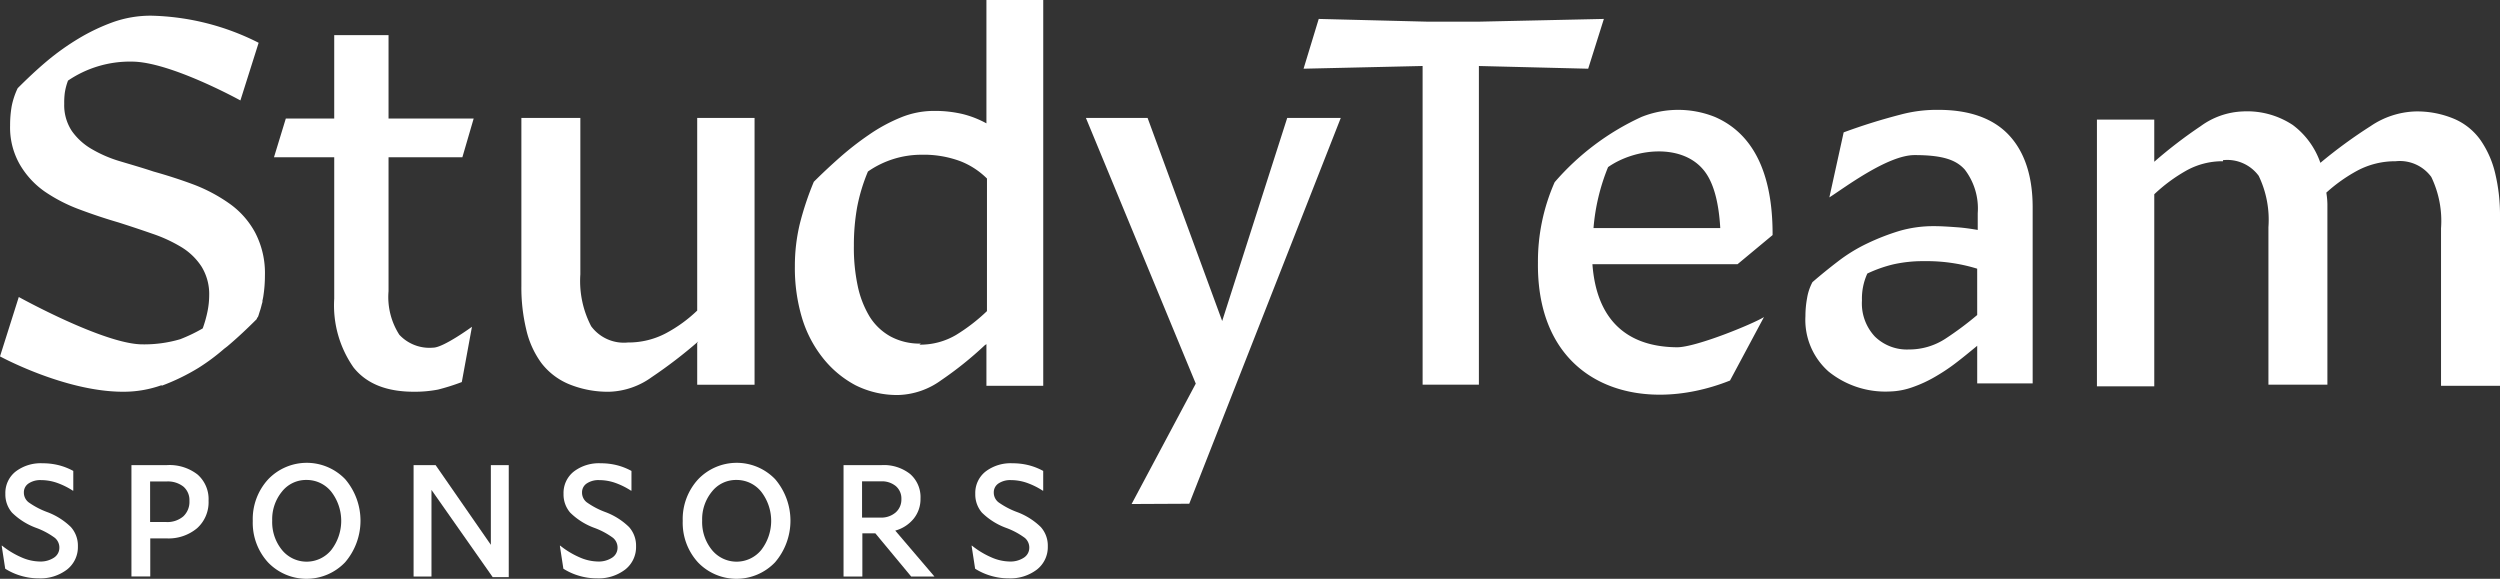 <svg xmlns="http://www.w3.org/2000/svg" viewBox="0 0 244.309 56.562">
  <rect x="0" y="0" width="244.309" height="56.562" fill="#333333" stroke="none"/>
  <title>study-team-sponsors-logotype-reverse-rgb</title>
  <g id="white-rgb">
    <g id="type">
      <path id="type_CompoundPathItem_" data-name="type &lt;CompoundPathItem&gt;" d="M96.397,12.055a9.662,9.662,0,0,0-2.274-.898,11.756,11.756,0,0,0-2.856-.318,8.512,8.512,0,0,0-3.224.635,16.254,16.254,0,0,0-3.119,1.691,29.352,29.352,0,0,0-2.856,2.221q-1.347,1.189-2.539,2.379A28.949,28.949,0,0,0,78.156,21.89a17.593,17.593,0,0,0-.478,4.124,17,17,0,0,0,.688,5.024A11.733,11.733,0,0,0,80.43,35.003a10.105,10.105,0,0,0,3.172,2.644,9.055,9.055,0,0,0,4.229.953,7.471,7.471,0,0,0,4.124-1.428,35.073,35.073,0,0,0,4.284-3.436l.158-.107v4.072h5.552V0H96.397Zm.052,18.348a17.69,17.69,0,0,1-3.014,2.326,6.889,6.889,0,0,1-3.594.953l.158-.107a5.956,5.956,0,0,1-2.961-.688,5.593,5.593,0,0,1-2.061-1.956,9.615,9.615,0,0,1-1.163-3.014,17.842,17.842,0,0,1-.37-3.912,21.04,21.04,0,0,1,.318-3.754,17.499,17.499,0,0,1,1.056-3.489,9.145,9.145,0,0,1,5.235-1.64,10.238,10.238,0,0,1,3.807.635,7.615,7.615,0,0,1,2.591,1.691ZM22.402,19.881A15.644,15.644,0,0,0,18.911,18.03c-1.268-.475-2.591-.898-3.912-1.268-1.11-.37-2.221-.687-3.279-1.005a12.456,12.456,0,0,1-2.801-1.216,6.09,6.09,0,0,1-1.903-1.746,4.578,4.578,0,0,1-.74-2.644,7.478,7.478,0,0,1,.053-1.058,5.794,5.794,0,0,1,.318-1.216,10.759,10.759,0,0,1,6.238-1.856c3.734,0,10.608,3.794,10.608,3.794l1.782-5.634A24.328,24.328,0,0,0,14.786,1.533a10.981,10.981,0,0,0-3.754.635A19.155,19.155,0,0,0,7.701,3.754a24.419,24.419,0,0,0-3.119,2.221c-1.005.845-1.956,1.746-2.854,2.644a7.436,7.436,0,0,0-.583,1.746,10.709,10.709,0,0,0-.158,1.903,7.259,7.259,0,0,0,.95,3.807,8.333,8.333,0,0,0,2.433,2.644,15.586,15.586,0,0,0,3.384,1.743q1.902.716,3.807,1.27,1.744.555,3.332,1.11a14.272,14.272,0,0,1,2.854,1.32,6.147,6.147,0,0,1,1.956,1.904,5.125,5.125,0,0,1,.74,2.803,8.012,8.012,0,0,1-.158,1.533,11.85,11.85,0,0,1-.475,1.691,15.523,15.523,0,0,1-2.205,1.058,12.447,12.447,0,0,1-3.683.501c-3.734,0-12.086-4.628-12.086-4.628L0,34.828s6.343,3.454,12.019,3.454a10.993,10.993,0,0,0,3.754-.635c.011-.004.022-.01.033-.014l-.014.066a20.662,20.662,0,0,0,3.596-1.744,20.016,20.016,0,0,0,2.499-1.856c.111-.09.226-.168.336-.26,1.006-.845,1.956-1.746,2.854-2.644.022-.049.038-.098.059-.147.022-.021.045-.044.067-.065.074-.178.123-.367.182-.552.028-.077.051-.154.076-.23.037-.133.074-.264.105-.399.03-.117.072-.235.093-.353l-.024.001c.031-.159.07-.317.095-.476a13.336,13.336,0,0,0,.16-2.061,8.555,8.555,0,0,0-.953-4.179A8.252,8.252,0,0,0,22.402,19.881Zm22.783-4.514,1.104-3.784H37.97V3.436H32.661v8.146h-4.73l-1.156,3.784h5.887V29.189a10.567,10.567,0,0,0,1.892,6.727c1.261,1.577,3.206,2.366,5.887,2.366a11.971,11.971,0,0,0,2.365-.211,21.089,21.089,0,0,0,2.323-.735l.992-5.402s-2.789,2.039-3.787,2.039a4.023,4.023,0,0,1-3.311-1.261A6.819,6.819,0,0,1,37.97,28.453V15.367ZM68.133,30.35a13.741,13.741,0,0,1-3.066,2.221,7.831,7.831,0,0,1-3.701.898,3.975,3.975,0,0,1-3.594-1.586,9.56,9.56,0,0,1-1.058-5.077V11.527H50.951V27.97a17.56,17.56,0,0,0,.475,4.232,8.875,8.875,0,0,0,1.481,3.277,6.572,6.572,0,0,0,2.696,2.063,10.019,10.019,0,0,0,3.964.74,7.455,7.455,0,0,0,4.124-1.428,46.326,46.326,0,0,0,4.549-3.489l-.107.158v4.072h5.605V11.527H68.133Zm51.303,1.02-7.288-19.843h-6.028l10.735,25.961L110.584,49.254l5.634-.028,14.806-37.699H125.79Zm37.3-29.52-12.108.265h-5.235l-10.522-.265-1.481,4.864,11.633-.265V37.594h5.5V6.45l10.68.265ZM243.834,16.92a9.516,9.516,0,0,0-1.428-3.227,6.099,6.099,0,0,0-2.536-2.061,9.317,9.317,0,0,0-3.862-.741,8.237,8.237,0,0,0-4.335,1.428,47.538,47.538,0,0,0-4.917,3.594,7.774,7.774,0,0,0-2.699-3.699,8.081,8.081,0,0,0-4.917-1.323,7.433,7.433,0,0,0-4.069,1.428,45.638,45.638,0,0,0-4.549,3.489V11.685H204.92V37.751h5.603V18.983a15.916,15.916,0,0,1,3.068-2.276,7.241,7.241,0,0,1,3.647-.95v-.105a3.815,3.815,0,0,1,3.491,1.533,9.905,9.905,0,0,1,.95,5.022V37.594h5.763v-17.66a7.936,7.936,0,0,0-.105-1.11,15.456,15.456,0,0,1,3.066-2.168,7.844,7.844,0,0,1,3.701-.898,3.808,3.808,0,0,1,3.489,1.533,9.882,9.882,0,0,1,.953,5.022V37.699h5.763V21.149A17.522,17.522,0,0,0,243.834,16.92ZM189.43,10.735a13.716,13.716,0,0,0-3.736.473,57.456,57.456,0,0,0-5.525,1.728l-1.397,6.354c1.421-.895,5.677-4.134,8.326-4.134,2.768,0,4.068.473,4.91,1.421a6.253,6.253,0,0,1,1.263,4.262V22.47c-.631-.106-1.316-.211-2.052-.263s-1.474-.106-2.21-.106a11.922,11.922,0,0,0-3.421.474,22.305,22.305,0,0,0-3.105,1.21,15.864,15.864,0,0,0-2.841,1.737q-1.342,1.026-2.525,2.052a5.069,5.069,0,0,0-.526,1.579,9.707,9.707,0,0,0-.158,1.737,6.738,6.738,0,0,0,2.263,5.42,8.848,8.848,0,0,0,5.998,1.947,7.104,7.104,0,0,0,2.21-.421,12.581,12.581,0,0,0,2.263-1.053,18.481,18.481,0,0,0,2.105-1.421c.684-.526,1.315-1.052,1.894-1.525l.053-.053v3.684h5.42V20.26c0-3.053-.79-5.421-2.315-7.052S192.482,10.735,189.43,10.735Zm3.789,20.049a31.686,31.686,0,0,1-3.105,2.315,6.482,6.482,0,0,1-3.579,1.053,4.481,4.481,0,0,1-3.315-1.263,4.736,4.736,0,0,1-1.263-3.526,5.878,5.878,0,0,1,.525-2.631,13.001,13.001,0,0,1,2.526-.895,13.241,13.241,0,0,1,3.052-.316,16.702,16.702,0,0,1,2.894.21,16.244,16.244,0,0,1,2.263.526Zm-19.995-7.812c.019-4.811-1.193-9.62-5.64-11.545a9.65,9.65,0,0,0-7.17,0,24.965,24.965,0,0,0-8.488,6.379A19.153,19.153,0,0,0,150.293,25.66c-.137,11.945,9.83,15.091,18.769,11.528l3.319-6.203c-1.108.685-6.642,2.952-8.488,2.952-5.11-.038-7.893-2.886-8.276-8.118h14.181Zm-17.501-.685a20.04,20.04,0,0,1,1.423-5.957c2.649-1.847,7.064-2.288,9.225.158,1.001,1.107,1.582,3.058,1.74,5.799Z" style="fill: #fff"/>
      <path id="type_CompoundPathItem_2" data-name="type &lt;CompoundPathItem&gt;" d="M5.802,53.512a1.234,1.234,0,0,0-.441-.95A7.3,7.3,0,0,0,3.529,51.583a6.576,6.576,0,0,1-2.355-1.488,2.711,2.711,0,0,1-.65-1.832,2.67,2.67,0,0,1,.994-2.175,4.034,4.034,0,0,1,2.639-.815,6.43,6.43,0,0,1,1.577.187,6.142,6.142,0,0,1,1.428.561V47.95H7.118a7.266,7.266,0,0,0-1.585-.778,4.76,4.76,0,0,0-1.51-.254,2.069,2.069,0,0,0-1.234.329,1.034,1.034,0,0,0-.456.882,1.196,1.196,0,0,0,.449.949,7.747,7.747,0,0,0,1.794.95,6.64,6.64,0,0,1,2.348,1.473,2.719,2.719,0,0,1,.688,1.877,2.788,2.788,0,0,1-1.062,2.28,4.282,4.282,0,0,1-2.781.86,6.077,6.077,0,0,1-1.712-.247,5.972,5.972,0,0,1-1.548-.695L.165,53.333l.03-.015a8.319,8.319,0,0,0,1.891,1.144,4.58,4.58,0,0,0,1.787.411,2.379,2.379,0,0,0,1.398-.374A1.153,1.153,0,0,0,5.802,53.512Z" style="fill: #fff"/>
      <path id="type_CompoundPathItem_3" data-name="type &lt;CompoundPathItem&gt;" d="M16.314,45.452a4.462,4.462,0,0,1,2.99.919,3.191,3.191,0,0,1,1.077,2.564A3.406,3.406,0,0,1,19.259,51.62a4.343,4.343,0,0,1-2.991.994H14.684v3.723H12.845V45.452Zm-.075,5.562a2.399,2.399,0,0,0,1.667-.546,1.938,1.938,0,0,0,.606-1.518,1.734,1.734,0,0,0-.591-1.398,2.455,2.455,0,0,0-1.637-.501H14.669v3.962Z" style="fill: #fff"/>
      <path id="type_CompoundPathItem_4" data-name="type &lt;CompoundPathItem&gt;" d="M24.702,50.91a5.738,5.738,0,0,1,1.503-4.067,5.212,5.212,0,0,1,7.536-.007,6.248,6.248,0,0,1-.015,8.112,5.212,5.212,0,0,1-7.536.007A5.723,5.723,0,0,1,24.702,50.91Zm1.899-.03a4.307,4.307,0,0,0,.957,2.867,3.11,3.11,0,0,0,4.815,0,4.655,4.655,0,0,0-.007-5.703,3.076,3.076,0,0,0-2.43-1.141,2.989,2.989,0,0,0-2.377,1.133A4.255,4.255,0,0,0,26.601,50.88Z" style="fill: #fff"/>
      <path id="type_CompoundPathItem_5" data-name="type &lt;CompoundPathItem&gt;" d="M42.166,47.875v8.463H40.417V45.452H42.57l5.398,7.79v-7.79h1.749V56.398h-1.57Z" style="fill: #fff"/>
      <path id="type_CompoundPathItem_6" data-name="type &lt;CompoundPathItem&gt;" d="M60.349,53.512a1.235,1.235,0,0,0-.441-.95,7.3,7.3,0,0,0-1.832-.979,6.574,6.574,0,0,1-2.355-1.488,2.71,2.71,0,0,1-.65-1.832,2.67,2.67,0,0,1,.994-2.175,4.034,4.034,0,0,1,2.639-.815,6.431,6.431,0,0,1,1.577.187,6.141,6.141,0,0,1,1.428.561V47.95h-.045a7.266,7.266,0,0,0-1.585-.778,4.759,4.759,0,0,0-1.51-.254,2.068,2.068,0,0,0-1.234.329,1.034,1.034,0,0,0-.456.882,1.196,1.196,0,0,0,.449.949,7.746,7.746,0,0,0,1.794.95A6.639,6.639,0,0,1,61.47,51.501a2.718,2.718,0,0,1,.688,1.877,2.788,2.788,0,0,1-1.062,2.28,4.282,4.282,0,0,1-2.781.86,6.076,6.076,0,0,1-1.712-.247,5.971,5.971,0,0,1-1.548-.695l-.344-2.243.03-.015a8.319,8.319,0,0,0,1.891,1.144,4.581,4.581,0,0,0,1.787.411,2.38,2.38,0,0,0,1.398-.374A1.153,1.153,0,0,0,60.349,53.512Z" style="fill: #fff"/>
      <path id="type_CompoundPathItem_7" data-name="type &lt;CompoundPathItem&gt;" d="M66.719,50.91a5.738,5.738,0,0,1,1.503-4.067,5.212,5.212,0,0,1,7.536-.007,6.248,6.248,0,0,1-.015,8.112,5.212,5.212,0,0,1-7.536.007A5.723,5.723,0,0,1,66.719,50.91Zm1.899-.03a4.308,4.308,0,0,0,.957,2.867,3.11,3.11,0,0,0,4.815,0,4.655,4.655,0,0,0-.007-5.703,3.076,3.076,0,0,0-2.43-1.141,2.989,2.989,0,0,0-2.377,1.133A4.256,4.256,0,0,0,68.618,50.88Z" style="fill: #fff"/>
      <path id="type_CompoundPathItem_8" data-name="type &lt;CompoundPathItem&gt;" d="M87.488,51.852l3.828,4.486H89.043l-3.499-4.217H84.273v4.217H82.434V45.452H86.157a4.15,4.15,0,0,1,2.781.867,2.995,2.995,0,0,1,1.017,2.407,3.048,3.048,0,0,1-.658,1.951A3.519,3.519,0,0,1,87.488,51.852Zm-1.45-1.271a2.149,2.149,0,0,0,1.488-.501,1.671,1.671,0,0,0,.561-1.308,1.595,1.595,0,0,0-.538-1.263,2.125,2.125,0,0,0-1.45-.471H84.243v3.544Z" style="fill: #fff"/>
      <path id="type_CompoundPathItem_9" data-name="type &lt;CompoundPathItem&gt;" d="M100.586,53.512a1.234,1.234,0,0,0-.441-.95,7.3,7.3,0,0,0-1.832-.979,6.576,6.576,0,0,1-2.355-1.488,2.711,2.711,0,0,1-.65-1.832,2.67,2.67,0,0,1,.994-2.175,4.034,4.034,0,0,1,2.639-.815,6.43,6.43,0,0,1,1.577.187,6.142,6.142,0,0,1,1.428.561V47.95h-.045a7.266,7.266,0,0,0-1.585-.778,4.76,4.76,0,0,0-1.51-.254,2.069,2.069,0,0,0-1.234.329,1.034,1.034,0,0,0-.456.882,1.196,1.196,0,0,0,.449.949,7.747,7.747,0,0,0,1.794.95,6.64,6.64,0,0,1,2.348,1.473,2.719,2.719,0,0,1,.688,1.877,2.788,2.788,0,0,1-1.062,2.28,4.282,4.282,0,0,1-2.781.86,6.077,6.077,0,0,1-1.712-.247,5.972,5.972,0,0,1-1.548-.695l-.344-2.243.03-.015a8.319,8.319,0,0,0,1.891,1.144,4.58,4.58,0,0,0,1.787.411,2.379,2.379,0,0,0,1.398-.374A1.153,1.153,0,0,0,100.586,53.512Z" style="fill: #fff"/>
    </g>
  </g>
</svg>
